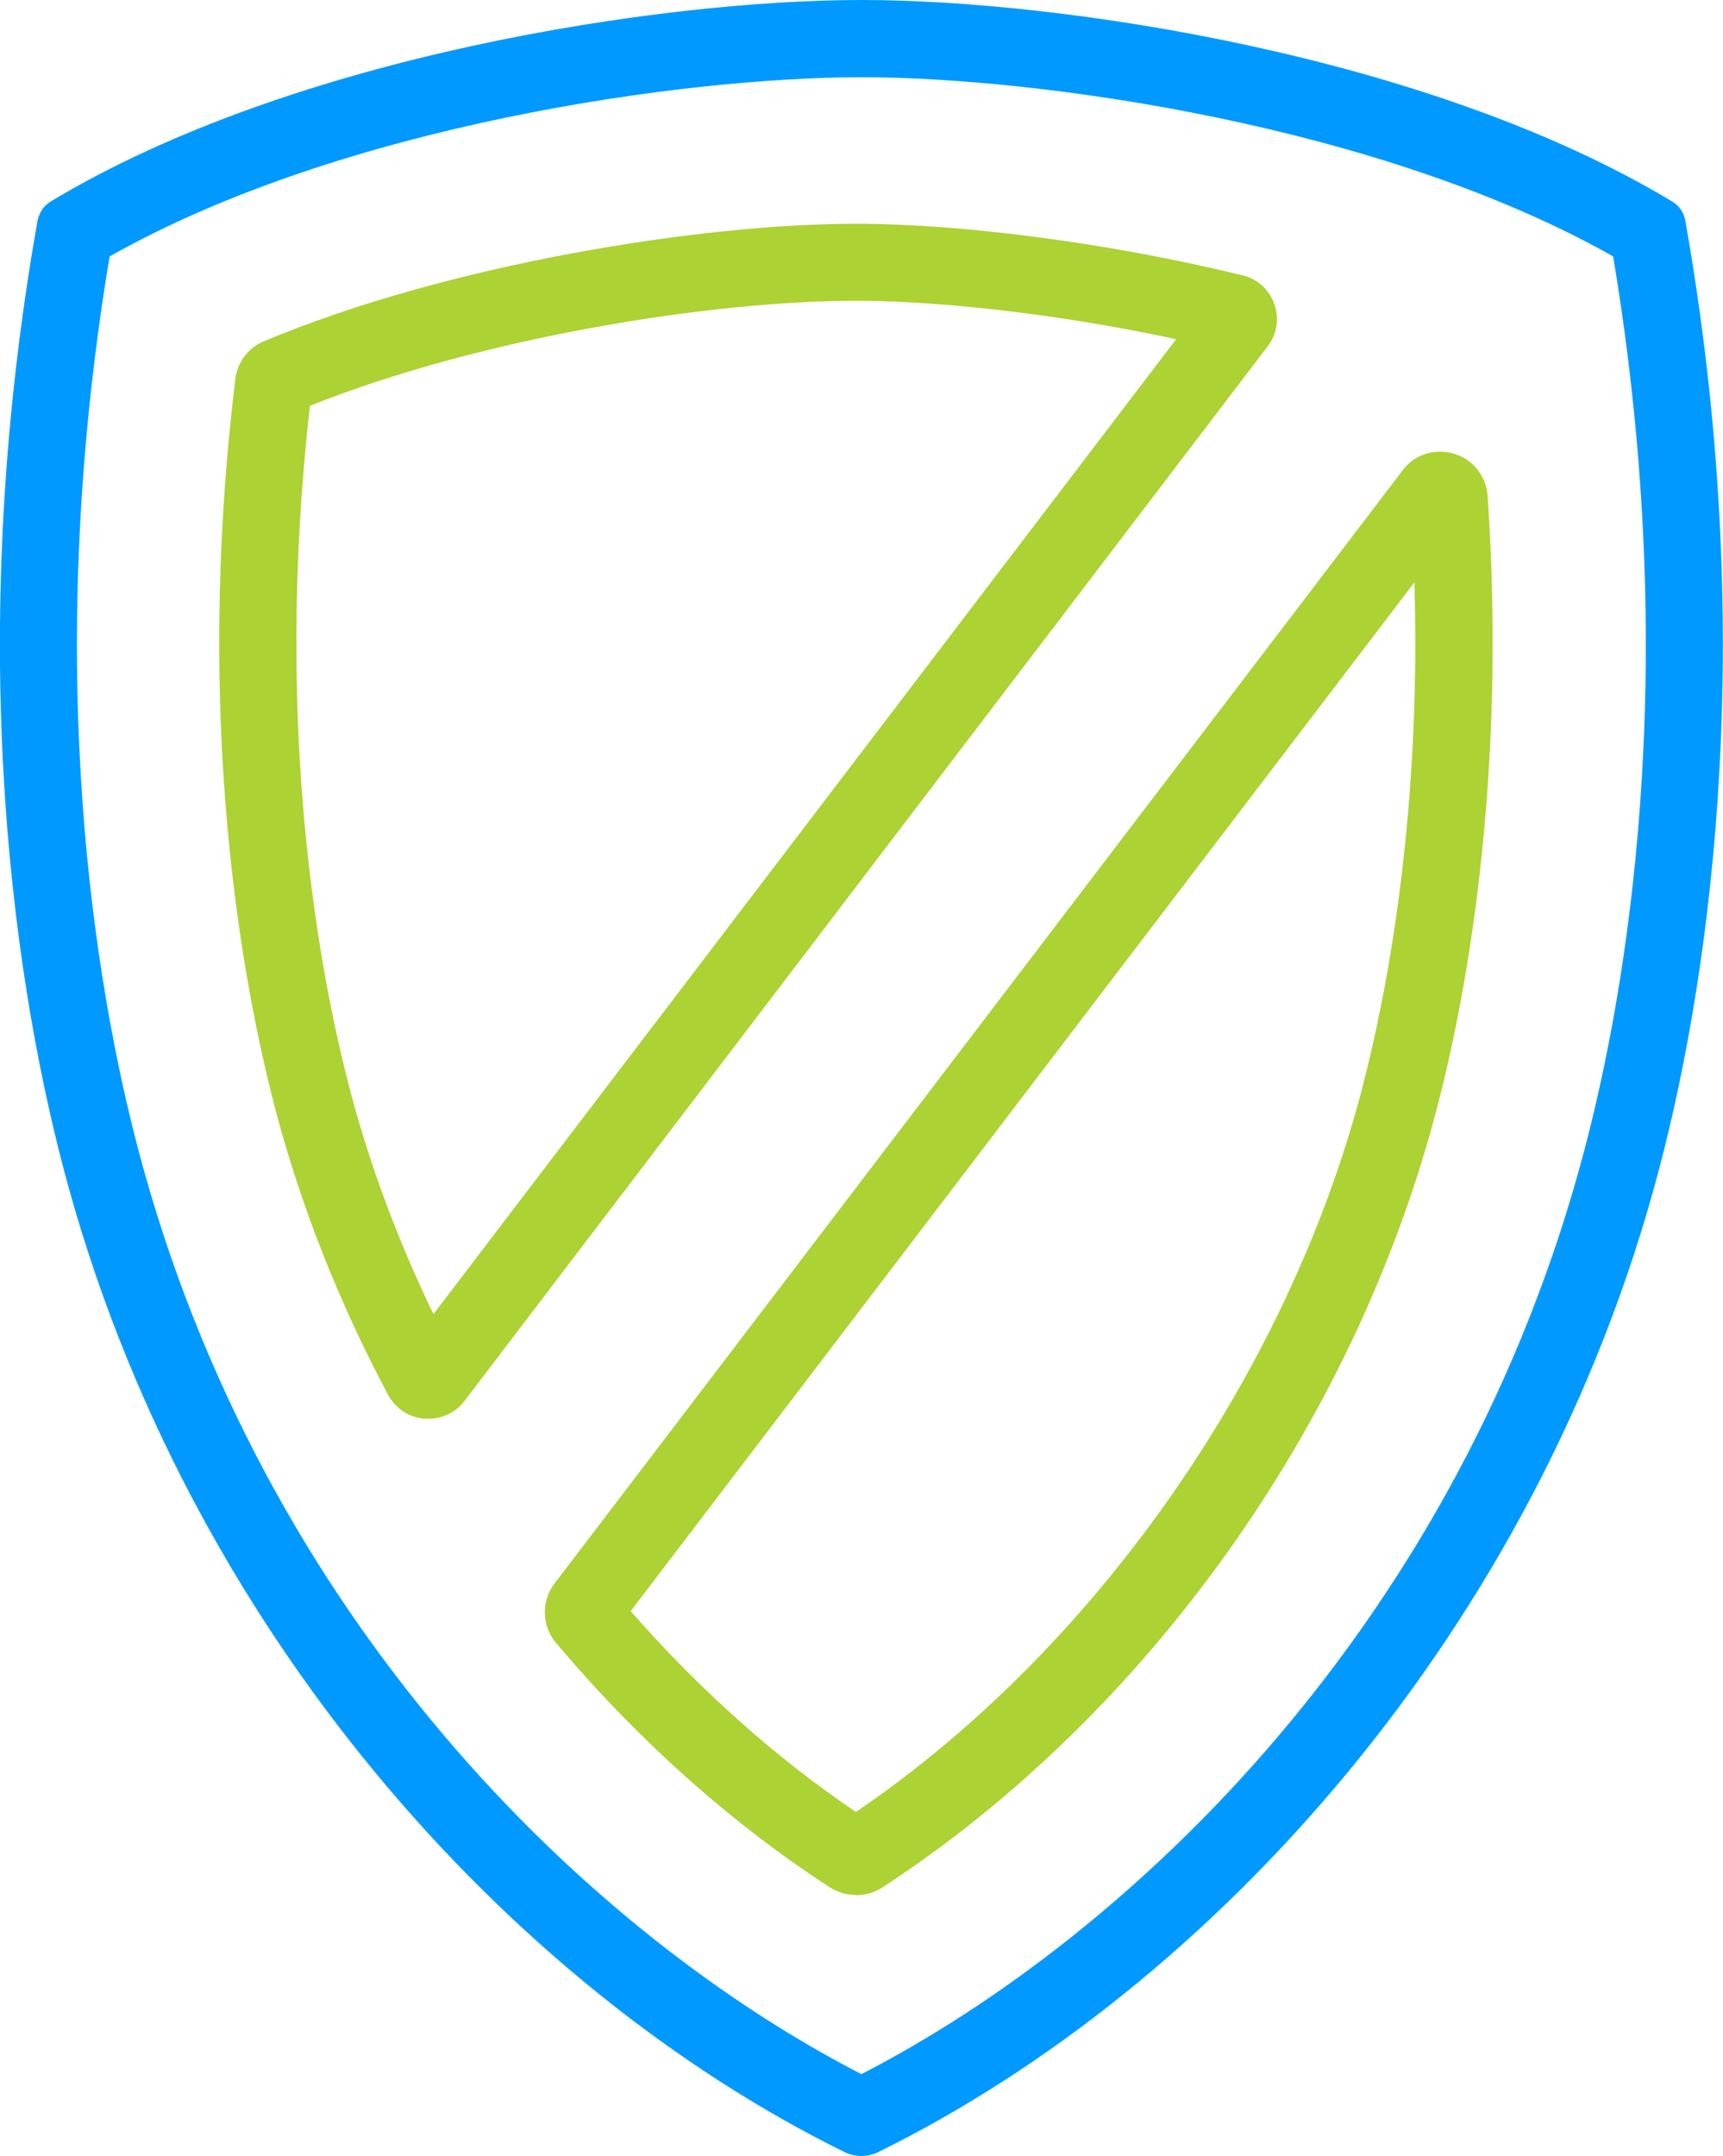 <?xml version="1.0" encoding="UTF-8"?><svg xmlns="http://www.w3.org/2000/svg" viewBox="0 0 78.11 97.7"><defs><style>.d{fill:#09f;}.e{fill:#acd233;}</style></defs><g id="a"/><g id="b"><g id="c"><g><path class="d" d="M39.05,3.5c8.06,0,23.56,2.17,34.08,8.12,3.16,18.89,.56,33.43-1.3,40.48-5.64,21.38-20.48,35.56-32.78,41.89-12.3-6.33-27.14-20.52-32.78-41.89-1.86-7.05-4.46-21.59-1.3-40.48C15.5,5.67,30.99,3.5,39.05,3.5m0-3.5C30.02,0,13.31,2.5,2.3,9.13c-.32,.19-.53,.52-.6,.88C-1.55,28.36,.42,43.63,2.89,52.99c5.5,20.87,20.3,37.1,35.39,44.53,.24,.12,.51,.18,.77,.18s.53-.06,.77-.18c15.09-7.43,29.89-23.66,35.39-44.53,2.47-9.36,4.44-24.64,1.19-43-.06-.35-.27-.66-.58-.85C64.81,2.5,48.09,0,39.05,0h0Z"/><path class="e" d="M38.8,85.87c-.41,0-.83-.12-1.19-.35-4.49-2.92-8.67-6.65-12.41-11.08h0c-.64-.76-.67-1.88-.07-2.67L63.59,21.31c.54-.72,1.45-1.01,2.32-.75,.87,.26,1.46,1.01,1.53,1.91,.9,13.14-1.07,23.1-2.33,27.87-3.75,14.24-13.14,27.39-25.11,35.19-.36,.24-.78,.35-1.19,.35Zm-10.21-12.86c3.13,3.57,6.56,6.63,10.21,9.1,10.76-7.3,19.51-19.73,22.92-32.67,1.08-4.1,2.72-12.25,2.4-23.05L28.59,73.01Z"/><path class="e" d="M19.42,64.29c-.06,0-.11,0-.17,0-.71-.06-1.33-.46-1.66-1.09-2.23-4.19-3.94-8.52-5.09-12.87-1.5-5.69-3.73-17.57-1.83-33.16,.09-.75,.58-1.41,1.28-1.7,8.34-3.5,19.82-5.33,26.85-5.33,4.92,0,11.64,.9,17.54,2.34,.67,.16,1.2,.65,1.43,1.3,.23,.65,.12,1.37-.3,1.91L21.06,63.48c-.39,.52-1,.81-1.64,.81ZM14.05,18.39c-1.66,14.62,.42,25.7,1.83,31.05,.9,3.4,2.16,6.79,3.77,10.11L53.32,15.37c-5.91-1.27-11.27-1.74-14.52-1.74-6.48,0-16.91,1.63-24.75,4.76Zm41.46-2.52h0Z"/></g></g></g></svg>